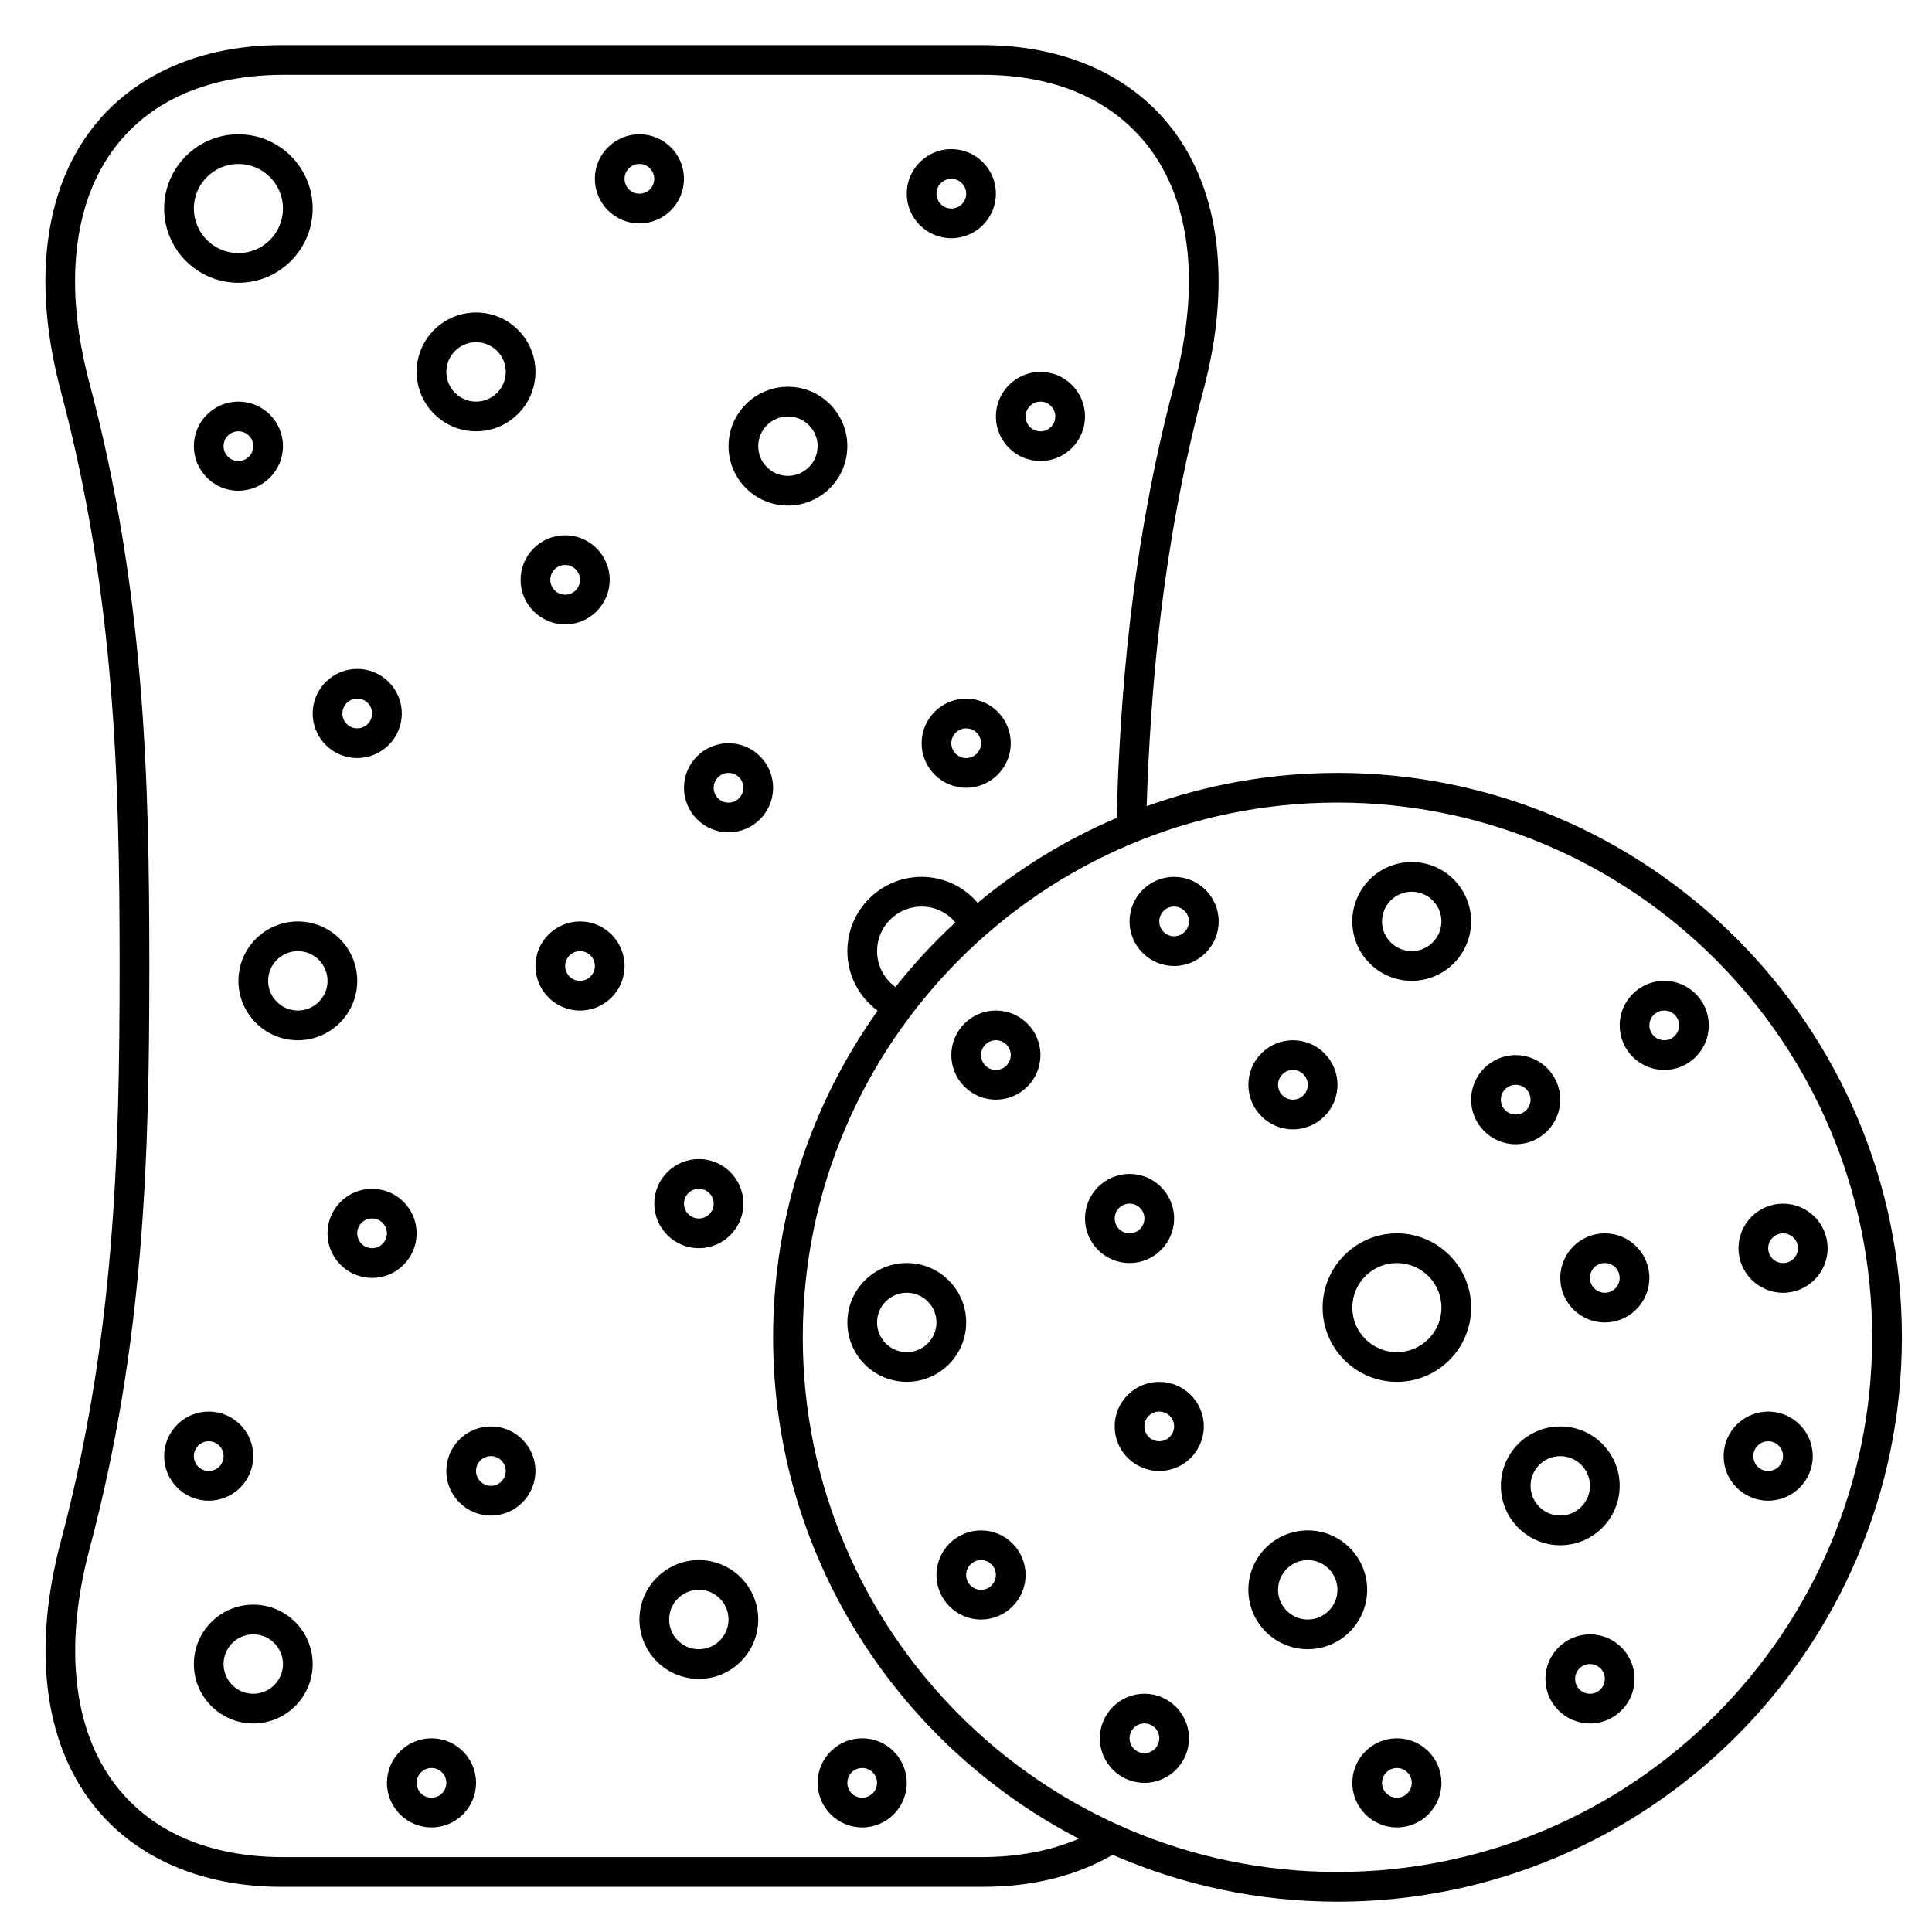 <?xml version="1.0" encoding="UTF-8"?>
<!-- Uploaded to: ICON Repo, www.iconrepo.com, Generator: ICON Repo Mixer Tools -->
<svg fill="#000000" width="800px" height="800px" version="1.1" viewBox="144 144 512 512" xmlns="http://www.w3.org/2000/svg">
 <g>
  <path d="m207.18 218.94c10.852 0 19.68-8.828 19.68-19.68 0-10.852-8.828-19.68-19.68-19.68-10.852 0-19.68 8.828-19.68 19.68 0 10.852 8.828 19.68 19.68 19.68zm0-31.488c6.512 0 11.809 5.297 11.809 11.809s-5.297 11.809-11.809 11.809c-6.512 0-11.809-5.297-11.809-11.809 0.004-6.512 5.297-11.809 11.809-11.809z"/>
  <path d="m270.16 258.3c8.684 0 15.742-7.062 15.742-15.742 0-8.684-7.062-15.742-15.742-15.742-8.684 0-15.742 7.062-15.742 15.742 0 8.684 7.059 15.742 15.742 15.742zm0-23.613c4.34 0 7.871 3.531 7.871 7.871s-3.531 7.871-7.871 7.871-7.871-3.531-7.871-7.871c0-4.344 3.531-7.871 7.871-7.871z"/>
  <path d="m352.81 277.98c8.684 0 15.742-7.062 15.742-15.742 0-8.684-7.062-15.742-15.742-15.742-8.684 0-15.742 7.062-15.742 15.742 0 8.684 7.059 15.742 15.742 15.742zm0-23.613c4.34 0 7.871 3.531 7.871 7.871 0 4.34-3.531 7.871-7.871 7.871s-7.871-3.531-7.871-7.871c0-4.34 3.531-7.871 7.871-7.871z"/>
  <path d="m313.45 203.2c6.512 0 11.809-5.297 11.809-11.809s-5.297-11.809-11.809-11.809-11.809 5.297-11.809 11.809c0 6.508 5.293 11.809 11.809 11.809zm0-15.746c2.172 0 3.938 1.766 3.938 3.938 0 2.168-1.762 3.938-3.938 3.938-2.172 0-3.938-1.766-3.938-3.938 0-2.168 1.766-3.938 3.938-3.938z"/>
  <path d="m396.11 207.13c6.512 0 11.809-5.297 11.809-11.809s-5.297-11.809-11.809-11.809-11.809 5.297-11.809 11.809 5.293 11.809 11.809 11.809zm0-15.742c2.172 0 3.938 1.766 3.938 3.938 0 2.168-1.762 3.938-3.938 3.938-2.172 0-3.938-1.766-3.938-3.938s1.766-3.938 3.938-3.938z"/>
  <path d="m222.93 419.68c8.684 0 15.742-7.062 15.742-15.742 0-8.684-7.062-15.742-15.742-15.742-8.684 0-15.742 7.062-15.742 15.742-0.004 8.68 7.059 15.742 15.742 15.742zm0-23.617c4.34 0 7.871 3.531 7.871 7.871s-3.531 7.871-7.871 7.871c-4.34 0-7.871-3.531-7.871-7.871s3.527-7.871 7.871-7.871z"/>
  <path d="m329.2 557.44c-8.684 0-15.742 7.062-15.742 15.742 0 8.684 7.062 15.742 15.742 15.742 8.684 0 15.742-7.062 15.742-15.742 0-8.68-7.062-15.742-15.742-15.742zm0 23.617c-4.34 0-7.871-3.531-7.871-7.871s3.531-7.871 7.871-7.871c4.34 0 7.871 3.531 7.871 7.871s-3.535 7.871-7.871 7.871z"/>
  <path d="m211.12 569.25c-8.684 0-15.742 7.062-15.742 15.742 0 8.684 7.062 15.742 15.742 15.742 8.684 0 15.742-7.062 15.742-15.742 0-8.68-7.059-15.742-15.742-15.742zm0 23.617c-4.34 0-7.871-3.531-7.871-7.871 0-4.34 3.531-7.871 7.871-7.871 4.34 0 7.871 3.531 7.871 7.871 0 4.34-3.535 7.871-7.871 7.871z"/>
  <path d="m258.35 604.67c-6.512 0-11.809 5.297-11.809 11.809s5.297 11.809 11.809 11.809c6.512 0 11.809-5.297 11.809-11.809s-5.297-11.809-11.809-11.809zm0 15.742c-2.172 0-3.938-1.762-3.938-3.938 0-2.172 1.762-3.938 3.938-3.938 2.172 0 3.938 1.762 3.938 3.938 0 2.176-1.766 3.938-3.938 3.938z"/>
  <path d="m372.49 604.67c-6.512 0-11.809 5.297-11.809 11.809s5.297 11.809 11.809 11.809c6.512 0 11.809-5.297 11.809-11.809s-5.297-11.809-11.809-11.809zm0 15.742c-2.172 0-3.938-1.762-3.938-3.938 0-2.172 1.762-3.938 3.938-3.938 2.172 0 3.938 1.762 3.938 3.938 0 2.176-1.766 3.938-3.938 3.938z"/>
  <path d="m211.12 529.89c0-6.512-5.297-11.809-11.809-11.809-6.512 0-11.809 5.297-11.809 11.809s5.297 11.809 11.809 11.809c6.512 0 11.809-5.297 11.809-11.809zm-15.742 0c0-2.172 1.762-3.938 3.938-3.938 2.172 0 3.938 1.762 3.938 3.938 0 2.172-1.762 3.938-3.938 3.938s-3.938-1.766-3.938-3.938z"/>
  <path d="m400.05 329.15c-6.512 0-11.809 5.297-11.809 11.809s5.297 11.809 11.809 11.809 11.809-5.297 11.809-11.809c0-6.508-5.301-11.809-11.809-11.809zm0 15.746c-2.172 0-3.938-1.766-3.938-3.938 0-2.168 1.762-3.938 3.938-3.938 2.172 0 3.938 1.766 3.938 3.938-0.004 2.172-1.77 3.938-3.938 3.938z"/>
  <path d="m238.67 344.89c6.512 0 11.809-5.297 11.809-11.809 0-6.512-5.297-11.809-11.809-11.809s-11.809 5.297-11.809 11.809c0 6.512 5.297 11.809 11.809 11.809zm0-15.746c2.172 0 3.938 1.766 3.938 3.938 0 2.168-1.762 3.938-3.938 3.938-2.172 0-3.938-1.766-3.938-3.938 0.004-2.168 1.766-3.938 3.938-3.938z"/>
  <path d="m218.99 262.24c0-6.512-5.297-11.809-11.809-11.809-6.512 0-11.809 5.297-11.809 11.809s5.297 11.809 11.809 11.809c6.512 0 11.809-5.297 11.809-11.809zm-11.809 3.938c-2.172 0-3.938-1.766-3.938-3.938 0-2.168 1.762-3.938 3.938-3.938 2.172 0 3.938 1.766 3.938 3.938 0 2.168-1.766 3.938-3.938 3.938z"/>
  <path d="m419.73 266.18c6.512 0 11.809-5.297 11.809-11.809 0-6.512-5.297-11.809-11.809-11.809-6.512 0-11.809 5.297-11.809 11.809 0 6.508 5.293 11.809 11.809 11.809zm0-15.746c2.172 0 3.938 1.766 3.938 3.938 0 2.168-1.762 3.938-3.938 3.938-2.172 0-3.938-1.766-3.938-3.938 0-2.168 1.766-3.938 3.938-3.938z"/>
  <path d="m281.96 297.66c0 6.512 5.297 11.809 11.809 11.809 6.512 0 11.809-5.297 11.809-11.809 0-6.512-5.297-11.809-11.809-11.809-6.512 0-11.809 5.297-11.809 11.809zm11.809-3.938c2.172 0 3.938 1.766 3.938 3.938 0 2.168-1.762 3.938-3.938 3.938-2.172 0-3.938-1.766-3.938-3.938 0-2.172 1.766-3.938 3.938-3.938z"/>
  <path d="m337.07 340.96c-6.512 0-11.809 5.297-11.809 11.809s5.297 11.809 11.809 11.809c6.512 0 11.809-5.297 11.809-11.809 0-6.508-5.301-11.809-11.809-11.809zm0 15.746c-2.172 0-3.938-1.766-3.938-3.938 0-2.168 1.762-3.938 3.938-3.938 2.172 0 3.938 1.766 3.938 3.938-0.004 2.168-1.77 3.938-3.938 3.938z"/>
  <path d="m297.71 388.19c-6.512 0-11.809 5.297-11.809 11.809s5.297 11.809 11.809 11.809c6.512 0 11.809-5.297 11.809-11.809-0.004-6.512-5.301-11.809-11.809-11.809zm0 15.742c-2.172 0-3.938-1.766-3.938-3.938 0-2.168 1.762-3.938 3.938-3.938 2.172 0 3.938 1.766 3.938 3.938-0.004 2.172-1.77 3.938-3.938 3.938z"/>
  <path d="m329.2 474.78c6.512 0 11.809-5.297 11.809-11.809 0-6.512-5.297-11.809-11.809-11.809s-11.809 5.297-11.809 11.809c0 6.512 5.293 11.809 11.809 11.809zm0-15.742c2.172 0 3.938 1.762 3.938 3.938 0 2.172-1.762 3.938-3.938 3.938-2.172 0-3.938-1.762-3.938-3.938 0-2.176 1.762-3.938 3.938-3.938z"/>
  <path d="m254.41 470.85c0-6.512-5.297-11.809-11.809-11.809s-11.809 5.297-11.809 11.809c0 6.512 5.297 11.809 11.809 11.809s11.809-5.301 11.809-11.809zm-11.809 3.934c-2.172 0-3.938-1.762-3.938-3.938 0-2.172 1.762-3.938 3.938-3.938 2.172 0 3.938 1.762 3.938 3.938s-1.77 3.938-3.938 3.938z"/>
  <path d="m274.09 522.02c-6.512 0-11.809 5.297-11.809 11.809s5.297 11.809 11.809 11.809 11.809-5.297 11.809-11.809-5.297-11.809-11.809-11.809zm0 15.742c-2.172 0-3.938-1.762-3.938-3.938 0-2.172 1.762-3.938 3.938-3.938 2.172 0 3.938 1.762 3.938 3.938 0 2.176-1.77 3.938-3.938 3.938z"/>
  <path d="m498.45 348.83c-17.742 0-34.77 3.121-50.574 8.82 1-29.809 3.871-68.262 15.012-110.13 7.488-28.172 4.523-52.855-8.352-69.516-10.992-14.227-28.777-22.043-50.086-22.043h-0.465-184.98-0.465c-21.324 0-39.113 7.816-50.102 22.043-12.879 16.656-15.844 41.344-8.355 69.508 14.418 54.211 15.613 103.06 15.613 152.48 0 49.488-1.191 98.387-15.578 152.48-7.488 28.168-4.527 52.855 8.348 69.516 10.996 14.227 28.781 22.043 50.09 22.043h0.465l184.98-0.004h0.5c13.109 0 24.645-2.871 34.379-8.473 18.262 7.961 38.406 12.41 59.574 12.41 82.473 0 149.57-67.098 149.57-149.57 0-82.473-67.098-149.57-149.57-149.57zm-94.43 287.32-185.02 0.004c-19.195-0.027-34.625-6.465-44.305-18.984-11.344-14.672-13.82-36.93-6.969-62.676 14.629-55.012 15.844-104.47 15.844-154.5 0-49.965-1.215-99.375-15.875-154.5-6.852-25.746-4.379-48.008 6.965-62.684 9.68-12.52 25.059-18.941 44.324-18.98h185.02 0.445c19.094 0 34.25 6.562 43.859 18.984 11.344 14.672 13.82 36.93 6.969 62.676-11.77 44.246-14.461 84.598-15.375 115.28-13.383 5.715-25.766 13.324-36.812 22.492-3.684-4.312-9.031-6.883-14.848-6.883-10.852 0-19.68 8.828-19.68 19.68 0 6.359 3.059 12.137 8.023 15.789-17.418 24.449-27.703 54.312-27.703 86.547 0 57.777 32.953 107.97 81.035 132.88-7.559 3.258-16.242 4.863-25.898 4.883zm-6.844-247.7c-5.727 5.277-11.023 11.008-15.875 17.117-3.012-2.188-4.867-5.672-4.867-9.508 0-6.512 5.297-11.809 11.809-11.809 3.504 0 6.727 1.57 8.934 4.199zm101.27 251.64c-78.133 0-141.7-63.562-141.7-141.7 0-78.133 63.562-141.7 141.7-141.7 78.133 0 141.7 63.562 141.7 141.7 0 78.133-63.566 141.7-141.7 141.7z"/>
  <path d="m518.12 403.93c8.684 0 15.742-7.062 15.742-15.742 0-8.684-7.062-15.742-15.742-15.742-8.684 0-15.742 7.062-15.742 15.742 0 8.684 7.059 15.742 15.742 15.742zm0-23.613c4.34 0 7.871 3.531 7.871 7.871s-3.531 7.871-7.871 7.871-7.871-3.531-7.871-7.871c0-4.344 3.531-7.871 7.871-7.871z"/>
  <path d="m585.04 403.93c-6.512 0-11.809 5.297-11.809 11.809 0 6.512 5.297 11.809 11.809 11.809 6.512 0 11.809-5.297 11.809-11.809 0-6.512-5.301-11.809-11.809-11.809zm0 15.746c-2.172 0-3.938-1.762-3.938-3.938 0-2.172 1.762-3.938 3.938-3.938 2.172 0 3.938 1.762 3.938 3.938-0.004 2.172-1.77 3.938-3.938 3.938z"/>
  <path d="m400.05 494.46c0-8.684-7.062-15.742-15.742-15.742-8.684 0-15.742 7.062-15.742 15.742 0 8.684 7.062 15.742 15.742 15.742 8.68 0.004 15.742-7.059 15.742-15.742zm-15.746 7.875c-4.34 0-7.871-3.531-7.871-7.871s3.531-7.871 7.871-7.871c4.34 0 7.871 3.531 7.871 7.871s-3.531 7.871-7.871 7.871z"/>
  <path d="m573.23 537.76c0-8.684-7.062-15.742-15.742-15.742-8.684 0-15.742 7.062-15.742 15.742 0 8.684 7.062 15.742 15.742 15.742 8.68 0.004 15.742-7.059 15.742-15.742zm-23.617 0c0-4.34 3.531-7.871 7.871-7.871s7.871 3.531 7.871 7.871c0 4.34-3.531 7.871-7.871 7.871-4.34 0.004-7.871-3.527-7.871-7.871z"/>
  <path d="m514.19 470.85c-10.852 0-19.68 8.828-19.68 19.68 0 10.852 8.828 19.68 19.68 19.68 10.852 0 19.68-8.828 19.68-19.68 0-10.852-8.828-19.68-19.68-19.68zm0 31.488c-6.512 0-11.809-5.297-11.809-11.809 0-6.512 5.297-11.809 11.809-11.809 6.512 0 11.809 5.297 11.809 11.809 0 6.508-5.301 11.809-11.809 11.809z"/>
  <path d="m490.57 549.57c-8.684 0-15.742 7.062-15.742 15.742 0 8.684 7.062 15.742 15.742 15.742 8.684 0 15.742-7.062 15.742-15.742 0-8.68-7.059-15.742-15.742-15.742zm0 23.617c-4.34 0-7.871-3.531-7.871-7.871s3.531-7.871 7.871-7.871c4.34 0 7.871 3.531 7.871 7.871s-3.535 7.871-7.871 7.871z"/>
  <path d="m514.19 604.67c-6.512 0-11.809 5.297-11.809 11.809s5.297 11.809 11.809 11.809c6.512 0 11.809-5.297 11.809-11.809s-5.301-11.809-11.809-11.809zm0 15.742c-2.172 0-3.938-1.762-3.938-3.938 0-2.172 1.762-3.938 3.938-3.938 2.172 0 3.938 1.762 3.938 3.938-0.004 2.176-1.77 3.938-3.938 3.938z"/>
  <path d="m569.29 470.85c-6.512 0-11.809 5.297-11.809 11.809s5.297 11.809 11.809 11.809 11.809-5.297 11.809-11.809-5.297-11.809-11.809-11.809zm0 15.742c-2.172 0-3.938-1.762-3.938-3.938 0-2.172 1.762-3.938 3.938-3.938 2.172 0 3.938 1.762 3.938 3.938 0 2.176-1.766 3.938-3.938 3.938z"/>
  <path d="m447.28 592.86c-6.512 0-11.809 5.297-11.809 11.809s5.297 11.809 11.809 11.809c6.512 0 11.809-5.297 11.809-11.809s-5.297-11.809-11.809-11.809zm0 15.742c-2.172 0-3.938-1.762-3.938-3.938 0-2.172 1.762-3.938 3.938-3.938 2.172 0 3.938 1.762 3.938 3.938s-1.77 3.938-3.938 3.938z"/>
  <path d="m557.48 435.42c0-6.512-5.297-11.809-11.809-11.809s-11.809 5.297-11.809 11.809 5.297 11.809 11.809 11.809 11.809-5.297 11.809-11.809zm-15.742 0c0-2.172 1.762-3.938 3.938-3.938 2.172 0 3.938 1.762 3.938 3.938 0 2.172-1.762 3.938-3.938 3.938-2.176 0-3.938-1.766-3.938-3.938z"/>
  <path d="m407.92 411.8c-6.512 0-11.809 5.297-11.809 11.809s5.297 11.809 11.809 11.809 11.809-5.297 11.809-11.809c0-6.508-5.297-11.809-11.809-11.809zm0 15.746c-2.172 0-3.938-1.762-3.938-3.938 0-2.172 1.762-3.938 3.938-3.938 2.172 0 3.938 1.762 3.938 3.938s-1.77 3.938-3.938 3.938z"/>
  <path d="m616.53 462.98c-6.512 0-11.809 5.297-11.809 11.809 0 6.512 5.297 11.809 11.809 11.809 6.512 0 11.809-5.297 11.809-11.809 0-6.512-5.301-11.809-11.809-11.809zm0 15.742c-2.172 0-3.938-1.762-3.938-3.938 0-2.172 1.762-3.938 3.938-3.938 2.172 0 3.938 1.762 3.938 3.938-0.004 2.176-1.77 3.938-3.938 3.938z"/>
  <path d="m455.15 376.38c-6.512 0-11.809 5.297-11.809 11.809 0 6.512 5.297 11.809 11.809 11.809 6.512 0 11.809-5.297 11.809-11.809 0-6.512-5.297-11.809-11.809-11.809zm0 15.742c-2.172 0-3.938-1.766-3.938-3.938 0-2.168 1.762-3.938 3.938-3.938 2.172 0 3.938 1.766 3.938 3.938s-1.766 3.938-3.938 3.938z"/>
  <path d="m486.64 443.29c6.512 0 11.809-5.297 11.809-11.809s-5.297-11.809-11.809-11.809-11.809 5.297-11.809 11.809 5.297 11.809 11.809 11.809zm0-15.742c2.172 0 3.938 1.762 3.938 3.938 0 2.172-1.762 3.938-3.938 3.938-2.172 0-3.938-1.762-3.938-3.938 0.004-2.176 1.766-3.938 3.938-3.938z"/>
  <path d="m455.15 466.91c0-6.512-5.297-11.809-11.809-11.809-6.512 0-11.809 5.297-11.809 11.809 0 6.512 5.297 11.809 11.809 11.809 6.512 0 11.809-5.297 11.809-11.809zm-15.742 0c0-2.172 1.762-3.938 3.938-3.938 2.172 0 3.938 1.762 3.938 3.938 0 2.172-1.762 3.938-3.938 3.938s-3.938-1.766-3.938-3.938z"/>
  <path d="m612.59 518.08c-6.512 0-11.809 5.297-11.809 11.809s5.297 11.809 11.809 11.809c6.512 0 11.809-5.297 11.809-11.809s-5.297-11.809-11.809-11.809zm0 15.746c-2.172 0-3.938-1.762-3.938-3.938 0-2.172 1.762-3.938 3.938-3.938 2.172 0 3.938 1.762 3.938 3.938 0 2.172-1.77 3.938-3.938 3.938z"/>
  <path d="m403.98 549.57c-6.512 0-11.809 5.297-11.809 11.809s5.297 11.809 11.809 11.809 11.809-5.297 11.809-11.809-5.297-11.809-11.809-11.809zm0 15.746c-2.172 0-3.938-1.762-3.938-3.938 0-2.172 1.762-3.938 3.938-3.938 2.172 0 3.938 1.762 3.938 3.938 0 2.172-1.766 3.938-3.938 3.938z"/>
  <path d="m451.21 510.21c-6.512 0-11.809 5.297-11.809 11.809s5.297 11.809 11.809 11.809c6.512 0 11.809-5.297 11.809-11.809s-5.301-11.809-11.809-11.809zm0 15.742c-2.172 0-3.938-1.762-3.938-3.938 0-2.172 1.762-3.938 3.938-3.938 2.172 0 3.938 1.762 3.938 3.938-0.004 2.176-1.77 3.938-3.938 3.938z"/>
  <path d="m565.36 577.12c-6.512 0-11.809 5.297-11.809 11.809s5.297 11.809 11.809 11.809 11.809-5.297 11.809-11.809c0-6.508-5.301-11.809-11.809-11.809zm0 15.746c-2.172 0-3.938-1.762-3.938-3.938 0-2.172 1.762-3.938 3.938-3.938 2.172 0 3.938 1.762 3.938 3.938-0.004 2.176-1.77 3.938-3.938 3.938z"/>
 </g>
</svg>